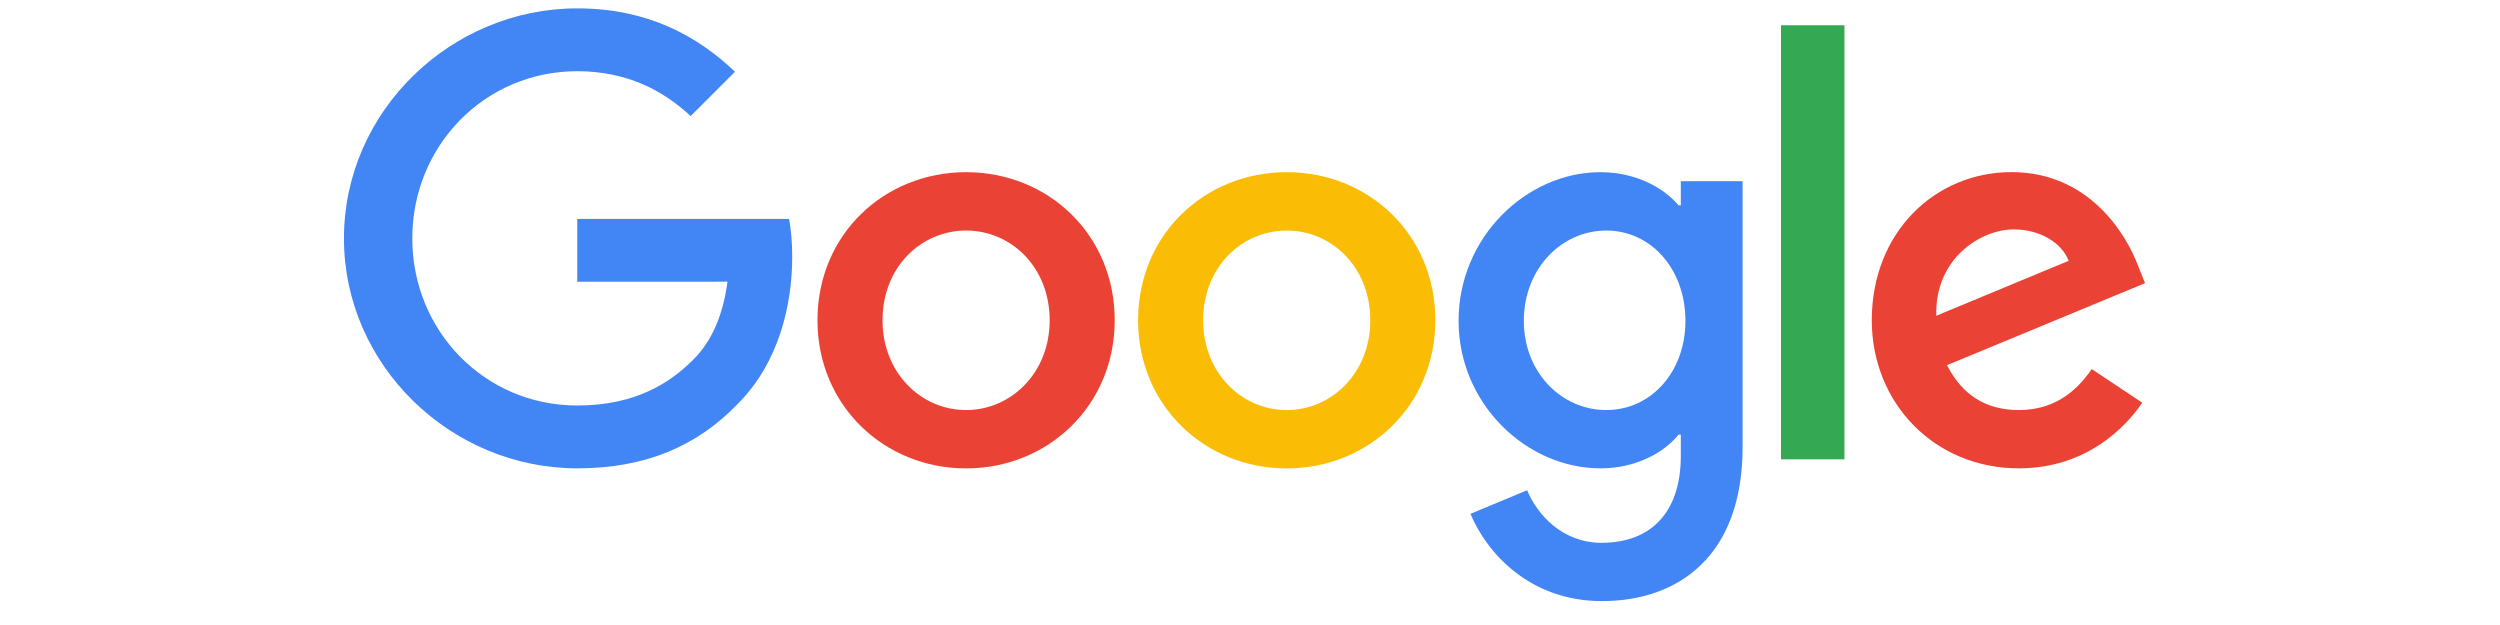 <svg version="1.0" preserveAspectRatio="xMidYMid meet" height="1000" viewBox="0 0 3000 750" zoomAndPan="magnify" width="4000" xmlns:xlink="http://www.w3.org/1999/xlink" xmlns="http://www.w3.org/2000/svg"><path fill-rule="nonzero" fill-opacity="1" d="M 1337.656 384.352 C 1337.656 486.688 1257.582 562.094 1159.309 562.094 C 1061.039 562.094 980.965 486.688 980.965 384.352 C 980.965 281.297 1061.039 206.609 1159.309 206.609 C 1257.582 206.609 1337.656 281.297 1337.656 384.352 Z M 1259.586 384.352 C 1259.586 320.402 1213.176 276.648 1159.309 276.648 C 1105.445 276.648 1059.035 320.402 1059.035 384.352 C 1059.035 447.66 1105.445 492.055 1159.309 492.055 C 1213.176 492.055 1259.586 447.578 1259.586 384.352 Z M 1259.586 384.352" fill="#ea4335"></path><path fill-rule="nonzero" fill-opacity="1" d="M 1722.402 384.352 C 1722.402 486.688 1642.328 562.094 1544.055 562.094 C 1445.785 562.094 1365.711 486.688 1365.711 384.352 C 1365.711 281.379 1445.785 206.609 1544.055 206.609 C 1642.328 206.609 1722.402 281.297 1722.402 384.352 Z M 1644.332 384.352 C 1644.332 320.402 1597.922 276.648 1544.055 276.648 C 1490.191 276.648 1443.781 320.402 1443.781 384.352 C 1443.781 447.66 1490.191 492.055 1544.055 492.055 C 1597.922 492.055 1644.332 447.578 1644.332 384.352 Z M 1644.332 384.352" fill="#fbbc05"></path><path fill-rule="nonzero" fill-opacity="1" d="M 2091.117 217.348 L 2091.117 536.449 C 2091.117 667.711 2013.688 721.324 1922.148 721.324 C 1835.98 721.324 1784.121 663.707 1764.562 616.586 L 1832.535 588.297 C 1844.637 617.227 1874.297 651.363 1922.07 651.363 C 1980.66 651.363 2016.973 615.223 2016.973 547.188 L 2016.973 521.625 L 2014.246 521.625 C 1996.773 543.18 1963.109 562.012 1920.625 562.012 C 1831.734 562.012 1750.297 484.602 1750.297 384.992 C 1750.297 284.664 1831.734 206.609 1920.625 206.609 C 1963.027 206.609 1996.691 225.441 2014.246 246.359 L 2016.973 246.359 L 2016.973 217.43 L 2091.117 217.43 Z M 2022.504 384.992 C 2022.504 322.406 1980.742 276.648 1927.598 276.648 C 1873.734 276.648 1828.605 322.406 1828.605 384.992 C 1828.605 446.938 1873.734 492.055 1927.598 492.055 C 1980.742 492.055 2022.504 446.938 2022.504 384.992 Z M 2022.504 384.992" fill="#4285f4"></path><path fill-rule="nonzero" fill-opacity="1" d="M 2137.207 30.312 L 2213.352 30.312 L 2213.352 551.195 L 2137.207 551.195 Z M 2137.207 30.312" fill="#34a853"></path><path fill-rule="nonzero" fill-opacity="1" d="M 2510.09 442.852 L 2570.688 483.238 C 2551.129 512.168 2503.996 562.012 2422.559 562.012 C 2321.562 562.012 2246.137 483.961 2246.137 384.273 C 2246.137 278.574 2322.203 206.531 2413.82 206.531 C 2506.082 206.531 2551.207 279.934 2565.957 319.602 L 2574.051 339.797 L 2336.391 438.203 C 2354.586 473.863 2382.883 492.055 2422.559 492.055 C 2462.316 492.055 2489.891 472.5 2510.09 442.852 Z M 2323.566 378.902 L 2482.434 312.953 C 2473.699 290.754 2447.406 275.289 2416.465 275.289 C 2376.789 275.289 2321.562 310.309 2323.566 378.902 Z M 2323.566 378.902" fill="#ea4335"></path><path fill-rule="nonzero" fill-opacity="1" d="M 692.727 338.113 L 692.727 262.707 L 946.898 262.707 C 949.383 275.848 950.664 291.395 950.664 308.223 C 950.664 364.801 935.195 434.758 885.34 484.602 C 836.844 535.086 774.887 562.012 692.805 562.012 C 540.672 562.012 412.742 438.125 412.742 286.027 C 412.742 133.926 540.672 10.039 692.805 10.039 C 776.969 10.039 836.926 43.055 881.973 86.086 L 828.75 139.297 C 796.445 109.004 752.684 85.445 692.727 85.445 C 581.629 85.445 494.742 174.957 494.742 286.027 C 494.742 397.094 581.629 486.605 692.727 486.605 C 764.785 486.605 805.824 457.676 832.117 431.391 C 853.438 410.074 867.465 379.625 872.996 338.035 Z M 692.727 338.113" fill="#4285f4"></path></svg>